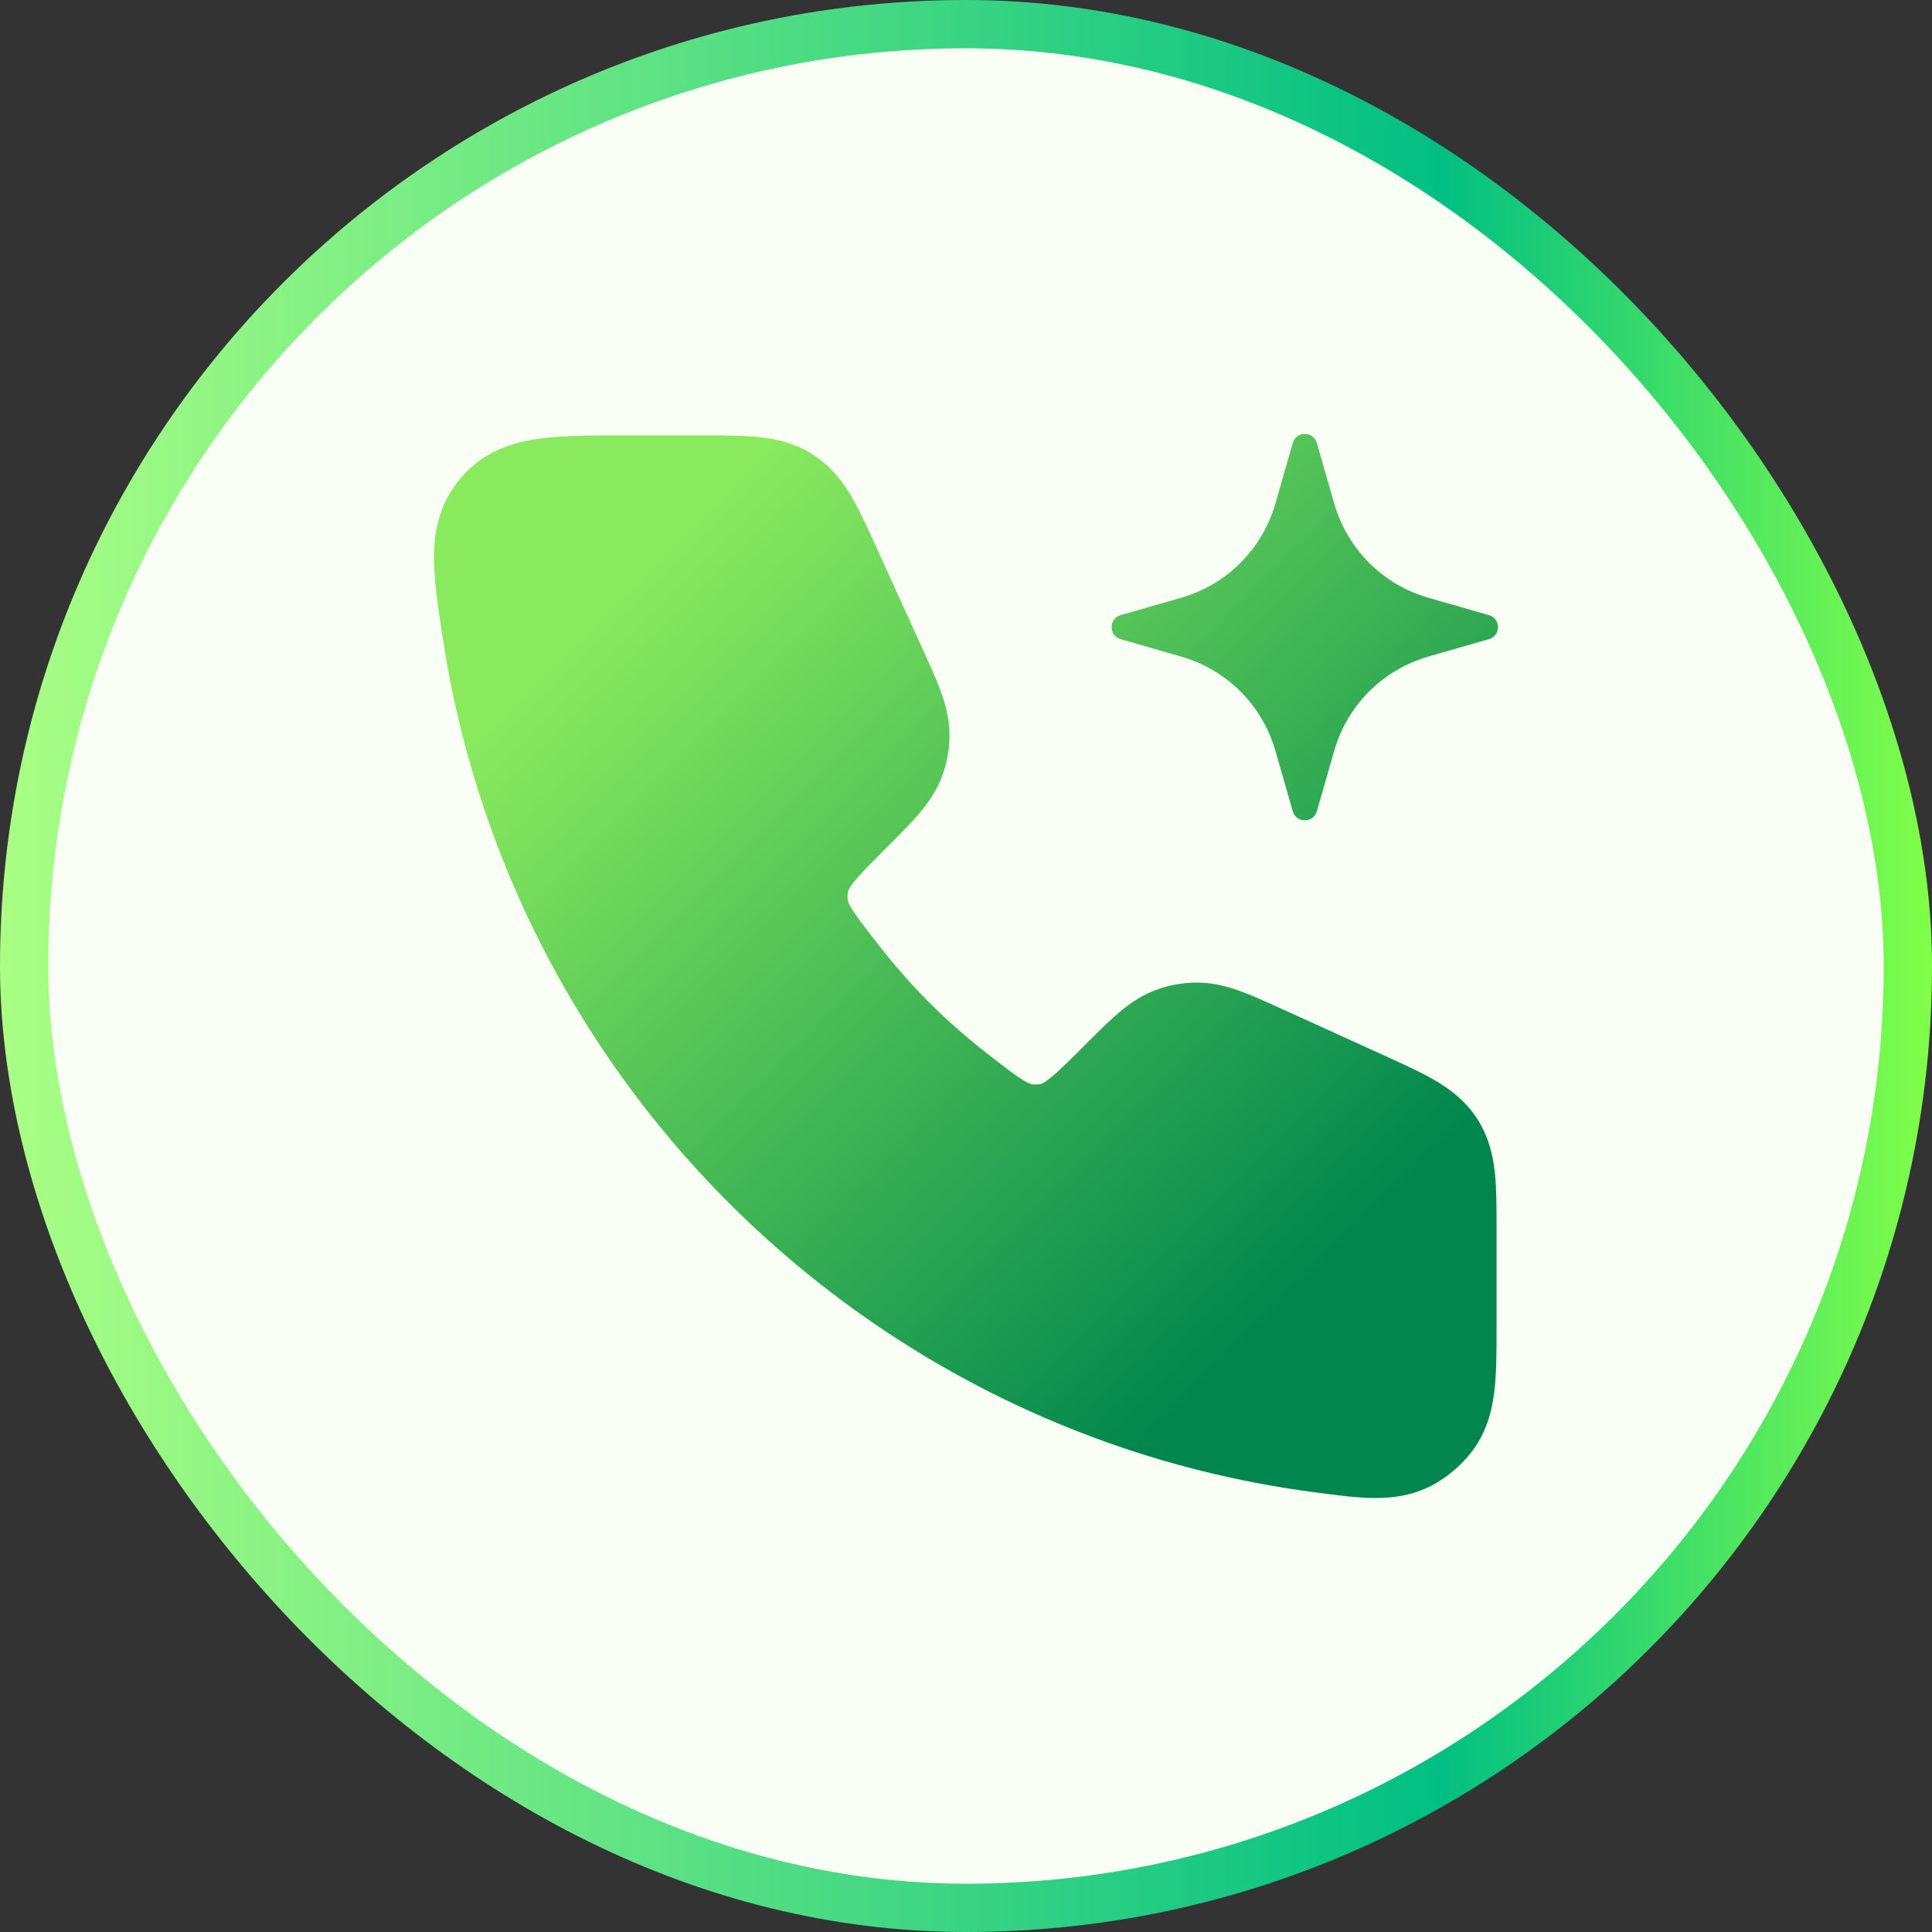 <svg width="32" height="32" viewBox="0 0 32 32" fill="none" xmlns="http://www.w3.org/2000/svg">
<rect x="0" y="0" width="32" height="32" fill="#333333" stroke="none"/>
<rect x="0.4" y="0.4" width="31.2" height="31.2" rx="15.6" fill="#FAFFF5"/>
<rect x="0.4" y="0.4" width="31.2" height="31.2" rx="15.6" stroke="url(#paint0_linear_211_6583)" stroke-width="0.8"/>
<path d="M11.644 7.212C11.989 7.212 12.308 7.212 12.576 7.241C12.873 7.272 13.177 7.344 13.468 7.532C13.759 7.719 13.95 7.966 14.102 8.223C14.239 8.456 14.371 8.746 14.514 9.061L15.293 10.775C15.411 11.035 15.52 11.274 15.595 11.485C15.676 11.716 15.738 11.967 15.726 12.251C15.718 12.434 15.685 12.615 15.628 12.79C15.54 13.059 15.394 13.273 15.236 13.46C15.093 13.631 14.906 13.818 14.704 14.02L14.684 14.04C14.414 14.31 14.256 14.469 14.15 14.6C14.06 14.711 14.05 14.752 14.048 14.761C14.04 14.796 14.036 14.857 14.04 14.893C14.042 14.912 14.046 14.949 14.109 15.053C14.186 15.179 14.306 15.335 14.52 15.61C15.089 16.344 15.656 16.911 16.392 17.482C16.667 17.696 16.822 17.815 16.948 17.892C17.052 17.956 17.089 17.959 17.108 17.961C17.144 17.965 17.204 17.962 17.239 17.954C17.249 17.951 17.289 17.942 17.401 17.851C17.532 17.745 17.692 17.587 17.961 17.318L17.981 17.297C18.184 17.095 18.37 16.909 18.541 16.765C18.728 16.608 18.941 16.462 19.211 16.373C19.385 16.316 19.567 16.284 19.751 16.276C20.035 16.264 20.285 16.325 20.516 16.407C20.726 16.481 20.966 16.59 21.227 16.709L22.939 17.488C23.254 17.631 23.545 17.763 23.777 17.9C24.034 18.051 24.281 18.242 24.469 18.534C24.656 18.825 24.728 19.13 24.76 19.426C24.788 19.694 24.788 20.014 24.788 20.359V21.971C24.788 22.371 24.788 22.74 24.751 23.046C24.71 23.387 24.616 23.733 24.373 24.05C24.22 24.249 24.003 24.44 23.786 24.565C23.453 24.758 23.116 24.812 22.782 24.812C22.49 24.812 22.152 24.767 21.798 24.72L21.758 24.715C19.245 24.383 16.907 23.497 14.871 22.184C13.841 21.52 12.888 20.746 12.028 19.88C11.2 19.046 10.459 18.124 9.818 17.131C8.556 15.173 7.688 12.935 7.328 10.532L7.319 10.477C7.248 10.004 7.181 9.555 7.188 9.173C7.197 8.73 7.306 8.297 7.64 7.909C7.986 7.507 8.426 7.344 8.874 7.274C9.272 7.212 9.762 7.212 10.295 7.212H11.644ZM21.413 7.337C21.47 7.138 21.753 7.138 21.811 7.337L22.1 8.342C22.316 9.095 22.904 9.683 23.656 9.9L24.662 10.189C24.861 10.246 24.861 10.529 24.662 10.586L23.656 10.876C22.904 11.092 22.316 11.681 22.1 12.433L21.811 13.438C21.753 13.637 21.47 13.637 21.413 13.438L21.124 12.433C20.908 11.68 20.319 11.092 19.566 10.876L18.561 10.586C18.362 10.529 18.362 10.246 18.561 10.189L19.566 9.9C20.319 9.684 20.908 9.095 21.124 8.342L21.413 7.337Z" fill="url(#paint1_linear_211_6583)"/>
<defs>
<linearGradient id="paint0_linear_211_6583" x1="0" y1="16" x2="32" y2="16" gradientUnits="userSpaceOnUse">
<stop stop-color="#AAFF84"/>
<stop offset="0.745" stop-color="#01BF83"/>
<stop offset="1" stop-color="#81FF49"/>
</linearGradient>
<linearGradient id="paint1_linear_211_6583" x1="10.273" y1="9.832" x2="21.728" y2="21.287" gradientUnits="userSpaceOnUse">
<stop stop-color="#89EA5E"/>
<stop offset="1" stop-color="#00864E"/>
</linearGradient>
</defs>
</svg>
